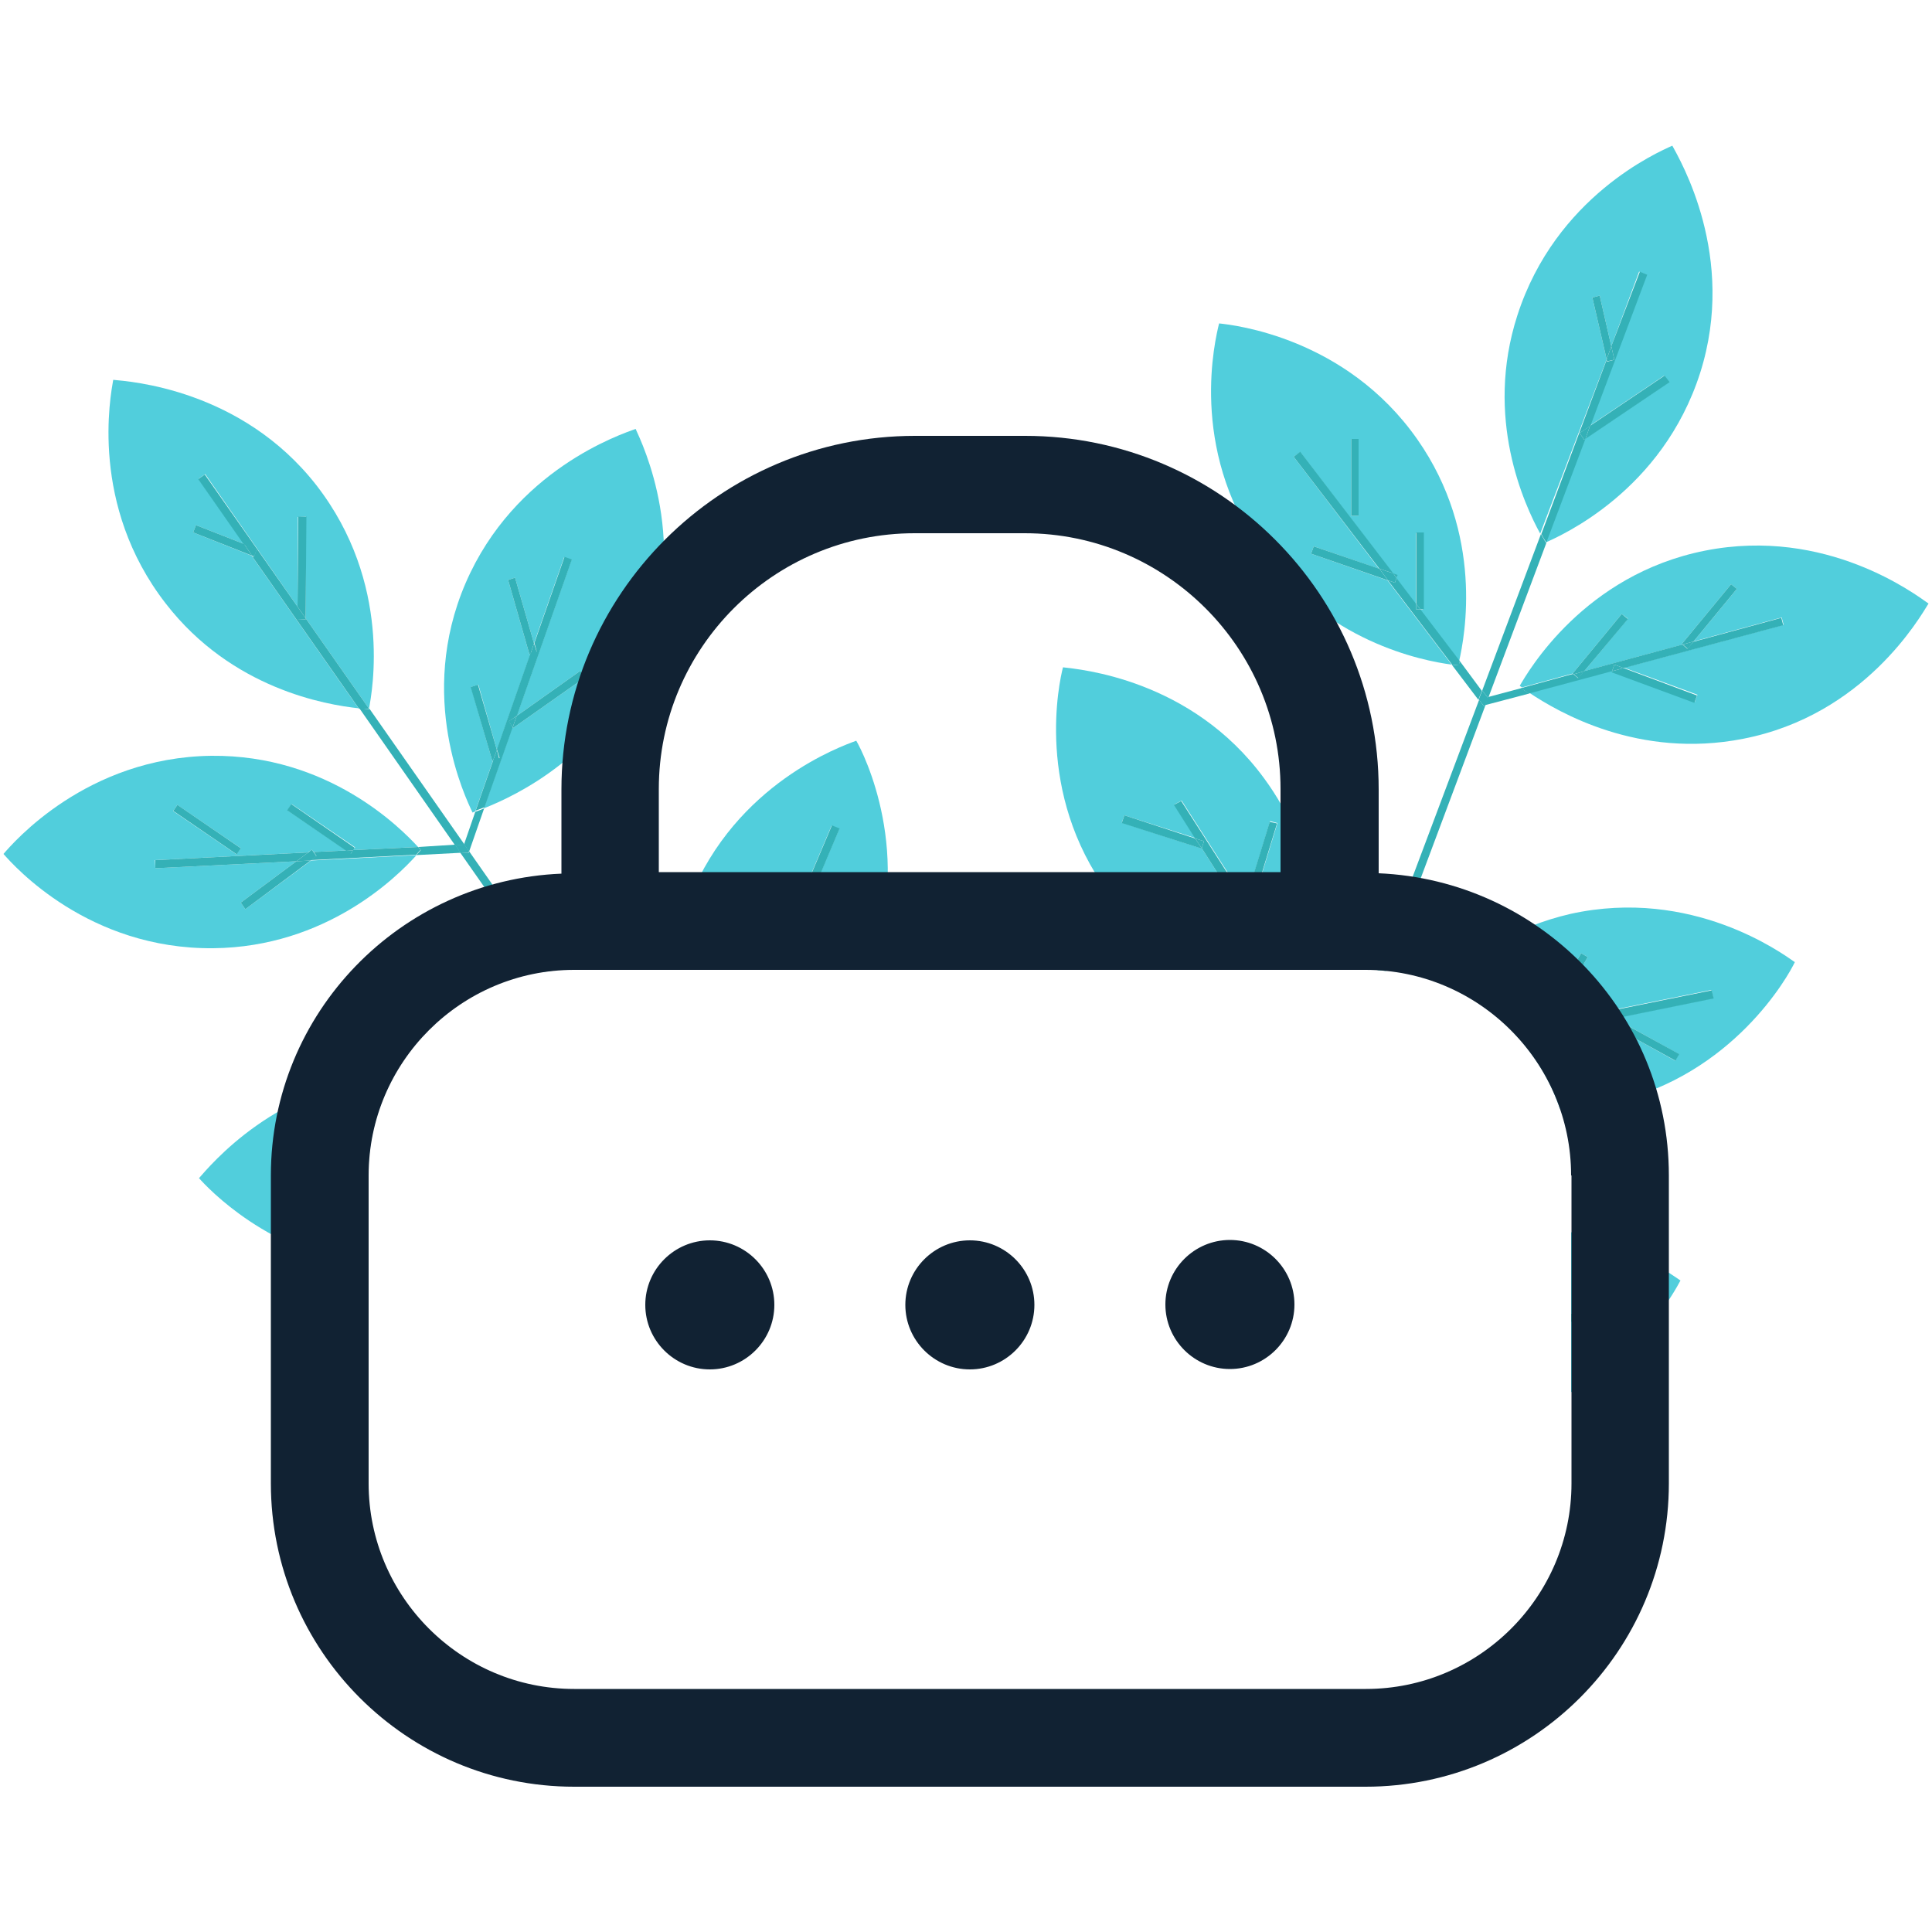 <?xml version="1.0" encoding="utf-8"?>
<!-- Generator: Adobe Illustrator 27.9.4, SVG Export Plug-In . SVG Version: 9.03 Build 54784)  -->
<svg version="1.1" id="Layer_1" xmlns="http://www.w3.org/2000/svg" xmlns:xlink="http://www.w3.org/1999/xlink" x="0px" y="0px"
	 viewBox="0 0 500 500" style="enable-background:new 0 0 500 500;" xml:space="preserve">
<style type="text/css">
	.st0{fill:#51CEDC;}
	.st1{fill:#34B1B7;}
	.st2{fill:#112233;}
</style>
<g>
	<path class="st0" d="M391.2,266.7l7.1-1.4l10.9-18.6l1.7,1l-10,17l42-8.5l0.5,2.1l-25.6,5.2l16.7,9.3l-1,1.7l-18.7-10.4l-15.4,3.1
		l-0.1,0.1l-0.1-0.1l-6.3,1.3c4.8,5.3,8.5,11.6,10.8,18.4c4.4-0.1,9-0.6,13.8-1.6c31.1-7.2,45.3-32.7,47-36.3
		c-3.3-2.3-26.6-19.4-58-12.5c-14.8,3.4-25.7,10.8-33.3,18.1C380.1,257.5,386.2,261.6,391.2,266.7z"/>
	<path class="st0" d="M330,249.2l-18.7-6l0.7-1.9l16.2,5.2L311,219.5l0,0.1l-20.7-6.7l0.7-1.9l18.4,5.9l-5.5-8.7l1.9-1l16.6,25.9
		l6.3-20.6l1.9,0.5l-6.7,21.9l-0.5-0.1l8,12.6l1.3,0.4l-0.4,1l1.3,2h6.9c1.1-11.3,0.2-30.9-13.3-49.3c-18.9-25.9-48-28.3-52.1-28.8
		c-1,3.8-7.3,32.4,11.7,58.3c6.8,9.3,14.9,15.5,22.6,19.8h21.6L330,249.2z"/>
	<path class="st0" d="M407,174.3l12.7-15.4l1.6,1.2L410,173.7l25.5-6.9l-0.2-0.2l12.7-15.4l1.5,1.2L438.3,166l22.8-6.2l0.5,1.9
		l-41.3,11.1l19,7l-0.7,1.9l-21.4-7.9l0.1-0.3l-21.5,5.8c7.5,5,28.3,17.2,55.3,11.9c31.4-6.1,45.8-31.5,48-35
		c-3.3-2.3-26.4-19.9-57.8-13.7c-31.4,6.2-45.9,31.4-48,35c0.2,0.1,0.4,0.3,0.6,0.4l13.5-3.7L407,174.3z"/>
	<path class="st0" d="M412.1,77l1.9-0.5l3,13.1l7.2-19.3l1.9,0.8l-14.7,39.1l19.3-13l1.2,1.7l-21.8,14.7l-10.1,26.8
		c4-1.8,30.2-13.3,40-43.9c9.6-30.2-5.3-55.2-7.2-58.8c-3.8,1.7-30.2,13.2-40.1,43.9c-8.6,26.6,1.8,49,5.9,56.5L415.8,93L412.1,77z"
		/>
	<path class="st0" d="M339.3,143.3l0.7-1.9l16.9,5.8l-22.1-29l1.7-1.2l24,31.5l1.1,0.4l-0.3,0.8l5.1,6.7v-18.5h1.9v19.9h-0.9
		l10.2,13.4c1.5-6.6,6.5-32.8-10.8-57.5c-18.5-26.4-47.5-29.6-51.3-30c-1,4.1-7.9,32.1,10.6,58.5c16.8,23.9,42,28.8,49.6,29.8
		l-16.6-21.8L339.3,143.3z M349.7,113.6h1.9v19.9h-1.9V113.6z"/>
	<path class="st1" d="M385.2,180.5l15-40c0,0-0.1,0-0.1,0c-0.2-0.4-0.7-1.2-1.3-2.3l-15.2,40.5l1.4,1.8L385.2,180.5z"/>
	<path class="st1" d="M384.4,182.6l-0.4,0.1l-1.2-1.6l-26.3,70c0.7,0,1.4,0.1,2.2,0.2L384.4,182.6z"/>
	<path class="st1" d="M400.2,140.4l10.1-26.8l-0.3,0.2l-1.2-1.7l2.8-1.9l14.7-39.1l-1.9-0.8L417,89.6l0.8,3.5l-1.9,0.5l-0.1-0.5
		l-16.9,45.1C399.4,139.2,399.9,140,400.2,140.4C400.2,140.4,400.2,140.4,400.2,140.4z"/>
	<path class="st1" d="M377.8,171.1c-0.1,0.4-0.2,0.8-0.3,1.1c-0.4,0-1-0.1-1.8-0.2l6.9,9.1l0.9-2.3L377.8,171.1z"/>
	<path class="st1" d="M395.7,179.5c-0.8-0.6-1.5-1-2-1.4l-8.6,2.3l-0.8,2.1L395.7,179.5z"/>
	<path class="st1" d="M417.2,173.7l0.6-1.7l2.4,0.9l41.3-11.1l-0.5-1.9l-22.8,6.2l-1.5,1.8l-1.3-1.1l-25.5,6.9l-1.5,1.8l-1.3-1.1
		l-13.5,3.7c0.5,0.3,1.2,0.8,2,1.4L417.2,173.7z"/>
	<path class="st1" d="M377.8,171.1l-10.2-13.4h-1.1v-1.4l-5.1-6.7l-0.4,1.2l-1.8-0.6l16.6,21.8c0.8,0.1,1.4,0.2,1.8,0.2
		C377.6,171.9,377.7,171.5,377.8,171.1z"/>
	<polygon class="st1" points="336.5,116.9 334.8,118.2 357,147.2 360.6,148.4 	"/>
	<polygon class="st1" points="384.4,182.6 385.2,180.5 385,180.5 383.6,178.7 382.7,181 384,182.7 	"/>
	<polygon class="st1" points="414.9,264.2 414.7,264.1 415.7,262.3 417.9,263.6 443.5,258.4 443,256.3 401,264.8 399.5,267.3 	"/>
	<path class="st1" d="M399.3,267.3l-1.6-0.9l0.6-1.1l-7.1,1.4c0.6,0.6,1.2,1.2,1.7,1.9L399.3,267.3z"/>
	<polygon class="st1" points="323.4,234.9 321.9,234.6 322.3,233.2 305.7,207.3 303.8,208.3 309.3,217 311.6,217.7 311,219.5 
		328.2,246.5 331.4,247.5 	"/>
	<polygon class="st1" points="332.3,248.9 332,249.8 330,249.2 331.1,250.9 333.6,250.9 	"/>
	<polygon class="st1" points="438.5,181.9 439.2,180 420.2,172.9 417.2,173.7 417.1,174 	"/>
	<polygon class="st1" points="417.8,172 417.2,173.7 420.2,172.9 	"/>
	<polygon class="st1" points="419.7,158.9 407,174.3 407.3,174.5 410,173.7 421.3,160.2 	"/>
	<polygon class="st1" points="408.5,175.5 410,173.7 407.3,174.5 	"/>
	<polygon class="st1" points="448,151.2 435.3,166.6 435.5,166.8 438.3,166 449.5,152.4 	"/>
	<polygon class="st1" points="436.8,167.9 438.3,166 435.5,166.8 	"/>
	<polygon class="st1" points="360.6,148.4 361.4,149.6 361.7,148.8 	"/>
	<polygon class="st1" points="340,141.4 339.3,143.3 359.2,150.2 357,147.2 	"/>
	<polygon class="st1" points="357,147.2 359.2,150.2 361,150.8 361.4,149.6 360.6,148.4 	"/>
	<polygon class="st1" points="368.5,137.8 366.5,137.8 366.5,156.3 367.6,157.7 368.5,157.7 	"/>
	<polygon class="st1" points="366.5,157.7 367.6,157.7 366.5,156.3 	"/>
	<rect x="349.7" y="113.6" class="st1" width="1.9" height="19.9"/>
	<polygon class="st1" points="433.6,274.5 434.6,272.8 417.9,263.6 414.9,264.2 	"/>
	<polygon class="st1" points="414.7,264.1 414.9,264.2 417.9,263.6 415.7,262.3 	"/>
	<polygon class="st1" points="399.4,267.4 399.5,267.3 399.3,267.3 	"/>
	<polygon class="st1" points="410.9,247.7 409.2,246.7 398.4,265.3 401,264.8 	"/>
	<polygon class="st1" points="399.3,267.3 399.5,267.3 401,264.8 398.4,265.3 397.7,266.4 	"/>
	<polygon class="st1" points="332.7,247.9 331.4,247.5 332.3,248.9 	"/>
	<polygon class="st1" points="312,241.2 311.3,243.2 330,249.2 328.2,246.5 	"/>
	<polygon class="st1" points="332.3,248.9 331.4,247.5 328.2,246.5 330,249.2 332,249.8 	"/>
	<polygon class="st1" points="291,211 290.3,213 310.9,219.6 311,219.5 309.3,217 	"/>
	<polygon class="st1" points="309.3,217 311,219.5 311.6,217.7 	"/>
	<polygon class="st1" points="323.8,235 330.5,213.1 328.6,212.7 322.3,233.2 323.4,234.9 	"/>
	<polygon class="st1" points="323.4,234.9 322.3,233.2 321.9,234.6 	"/>
	<path class="st0" d="M413.3,338.7l0.5,1.9l-7.2,1.4v18.3c18.2-10.4,26.8-26.1,28.3-28.9c-2.2-1.5-12.7-9.2-28.3-12.5V340
		L413.3,338.7z"/>
	<polygon class="st1" points="413.8,340.6 413.3,338.7 406.6,340 406.6,342.1 	"/>
	<polygon class="st1" points="412.1,77 415.8,93 417,89.6 414,76.5 	"/>
	<polygon class="st1" points="415.9,93.5 417.8,93.1 417,89.6 415.8,93 	"/>
	<polygon class="st1" points="430.8,97.2 411.5,110.2 410.3,113.6 432.1,98.9 	"/>
	<polygon class="st1" points="408.8,112.1 410,113.8 410.3,113.6 411.5,110.2 	"/>
	<path class="st0" d="M188.3,236.1l1.8-0.8l7.4,15.7h1.9l15.8-37.3l2,0.8l-10.2,24l17.1-8.6l0.8,1.8l-19.1,9.6l-4.1,9.6H225
		c11.6-29.7-1.4-55.8-3.4-59.2c-3.8,1.4-31.1,11-43.1,40.8c-2.5,6.4-3.9,12.6-4.5,18.4h21.3L188.3,236.1z"/>
	<path class="st0" d="M93.2,315.1l-1.2-1.7l3.3-2.5v-6.7c0-9.4,2.4-18.2,6.7-25.8c-30.4,2.1-47.8,23.5-50.5,26.5
		c2.3,2.6,18.1,19.5,43.8,22.8v-14.2L93.2,315.1z"/>
	<path class="st0" d="M127.4,196.9l-5.5-19.1l1.9-0.6l4.8,16.9l8.7-24.9l-0.3,0.1l-5.5-19.2l1.8-0.6l4.9,17l7.8-22.3l1.9,0.7
		l-14.2,40.4l16.5-11.7l1.2,1.7l-18.6,13.1l-0.2-0.2l-7.4,21c8.4-3.3,30.2-13.6,41.1-38.8c12.7-29.4-0.1-55.6-1.8-59.4
		c-3.8,1.4-31.3,10.5-44,39.9c-12.7,29.5,0,55.6,1.8,59.4c0.2-0.1,0.4-0.2,0.7-0.3l4.6-13.2L127.4,196.9z"/>
	<path class="st0" d="M50,137.8l0.7-1.9l12.5,4.9l-11.8-16.9l1.7-1.2L77,157l0.1-23.2l2.1-0.1L79.1,160l16.4,23.4
		c0.8-4.4,6.1-32.4-13.6-57.8c-19.5-25-48.5-26.9-52.6-27.3c-0.7,4.1-6.2,32.4,13.6,57.9c17.1,22.1,41.5,26.2,49.9,27.1l-27.7-39.5
		L50,137.8z"/>
	<path class="st0" d="M63.5,235.3l-1.2-1.7l14.4-10.7l-36.5,1.8l-0.1-2.1l39.6-2l1-0.7l0.5,0.6l8.4-0.4l-15.2-10.4l1.1-1.6
		l16.4,11.2l-0.5,0.7l16.8-0.8c-4.6-5-23.3-23.9-53.5-23.6C22.4,196,3.4,218.1,0.9,221c2.8,3.2,22,24.7,54.3,24.4
		c29.2-0.3,47.5-18.4,52.6-24.1l-27.3,1.4L63.5,235.3z M45.9,208.3l16.4,11.2l-1.1,1.6l-16.4-11.2L45.9,208.3z"/>
	<path class="st1" d="M121.4,220.3l-0.1,0.4l-2.1,0.1l21.5,30.7c0.8-0.1,1.5-0.2,2.3-0.3L121.4,220.3z"/>
	<path class="st1" d="M120.1,218.4l-24.5-35c0,0,0,0.1,0,0.1c-0.5,0-1.4-0.1-2.6-0.2l24.8,35.5l2.3-0.1L120.1,218.4z"/>
	<path class="st1" d="M95.5,183.4L79.1,160l0,0.3l-2.1,0.1l0-3.4l-24-34.2l-1.7,1.2l11.8,16.9l3.3,1.3l-0.7,1.9l-0.5-0.2l27.7,39.5
		C94.1,183.4,95,183.4,95.5,183.4C95.5,183.5,95.5,183.4,95.5,183.4z"/>
	<path class="st1" d="M108.2,219.2c0.3,0.3,0.6,0.6,0.7,0.8c-0.2,0.3-0.6,0.7-1.2,1.3l11.5-0.6l-1.4-2.1L108.2,219.2z"/>
	<path class="st1" d="M125.3,209.2c-0.9,0.4-1.7,0.7-2.3,0.9l-2.9,8.4l1.3,1.9L125.3,209.2z"/>
	<path class="st1" d="M132.7,188.2l-1-1.5l2.1-1.5l14.2-40.4l-1.9-0.7l-7.8,22.3l0.6,2.2l-1.6,0.4l-8.7,24.9l0.7,2.3l-1.6,0.4
		l-4.6,13.2c0.6-0.2,1.3-0.5,2.3-0.9L132.7,188.2z"/>
	<path class="st1" d="M108.2,219.2l-16.8,0.8l-0.6,0.9l-1.2-0.8l-8.4,0.4l0.7,1l-1.5,1.1l27.3-1.4c0.5-0.6,0.9-1,1.2-1.3
		C108.7,219.8,108.5,219.6,108.2,219.2z"/>
	<polygon class="st1" points="40.2,222.6 40.2,224.7 76.7,222.9 79.8,220.6 	"/>
	<polygon class="st1" points="121.4,220.3 120.1,218.4 120,218.6 117.8,218.7 119.2,220.8 121.2,220.7 	"/>
	<polygon class="st1" points="205.9,241.3 205.7,241.4 204.9,239.6 207.1,238.5 217.3,214.4 215.3,213.6 199.5,250.9 201.8,250.9 	
		"/>
	<polygon class="st1" points="151.4,175.3 150.2,173.6 133.7,185.3 132.7,188.2 132.8,188.4 	"/>
	<polygon class="st1" points="131.6,186.7 132.7,188.2 133.7,185.3 	"/>
	<polygon class="st1" points="121.8,177.8 127.4,196.9 127.6,196.8 128.6,194.1 123.7,177.2 	"/>
	<polygon class="st1" points="129.2,196.4 128.6,194.1 127.6,196.8 	"/>
	<polygon class="st1" points="131.5,150.1 137,169.3 137.3,169.2 138.2,166.5 133.3,149.5 	"/>
	<polygon class="st1" points="138.9,168.7 138.2,166.5 137.3,169.2 	"/>
	<polygon class="st1" points="79.8,220.6 81.2,220.6 80.7,219.9 	"/>
	<polygon class="st1" points="62.3,233.6 63.5,235.3 80.4,222.7 76.7,222.9 	"/>
	<polygon class="st1" points="76.7,222.9 80.4,222.7 81.9,221.6 81.2,220.6 79.8,220.6 	"/>
	<polygon class="st1" points="75.4,208.1 74.3,209.7 89.6,220.2 91.4,220.1 91.8,219.4 	"/>
	<polygon class="st1" points="90.7,221 91.4,220.1 89.6,220.2 	"/>
	
		<rect x="52.6" y="204.8" transform="matrix(0.565 -0.825 0.825 0.565 -153.84 137.545)" class="st1" width="1.9" height="19.9"/>
	<polygon class="st1" points="225.1,231.7 224.2,229.9 207.1,238.5 205.9,241.3 	"/>
	<polygon class="st1" points="205.7,241.4 205.9,241.3 207.1,238.5 204.9,239.6 	"/>
	<polygon class="st1" points="190.1,235.2 188.3,236.1 195.3,250.9 197.5,250.9 	"/>
	<polygon class="st1" points="92,313.4 93.2,315.1 95.3,313.5 95.3,310.9 	"/>
	<polygon class="st1" points="50,137.8 65.2,143.8 63.2,140.8 50.7,135.9 	"/>
	<polygon class="st1" points="65.8,144 66.5,142.1 63.2,140.8 65.2,143.8 	"/>
	<polygon class="st1" points="77.2,133.7 77,157 79.1,160 79.3,133.7 	"/>
	<polygon class="st1" points="77,160.4 79.1,160.3 79.1,160 77,157 	"/>
</g>
<path id="lock-2" class="st2" d="M200.4,337.7c0,9.2-7.5,16.7-16.7,16.7c-9.2,0-16.7-7.5-16.7-16.7c0-9.2,7.5-16.7,16.7-16.7
	C192.9,321,200.4,328.5,200.4,337.7z M251,321c-9.2,0-16.7,7.5-16.7,16.7c0,9.2,7.5,16.7,16.7,16.7c9.2,0,16.7-7.5,16.7-16.7
	C267.7,328.5,260.2,321,251,321z M318.3,320.9c-9.2,0-16.7,7.5-16.7,16.7c0,9.2,7.5,16.7,16.7,16.7c9.2,0,16.7-7.5,16.7-16.7
	C335,328.4,327.5,320.9,318.3,320.9z M431.9,304.2v79.7c0,43.3-35.2,78.5-78.5,78.5H148.6c-43.3,0-78.5-35.2-78.5-78.5v-79.7
	c0-42.1,33.5-76.4,75.2-78.1v-21.8c0-50.4,41-91.5,91.5-91.5h28.5c50.4,0,91.5,41,91.5,91.5V226C398.4,227.8,431.9,262,431.9,304.2z
	 M170.5,204.2v21.5h160.9v-21.5c0-36.5-29.7-66.2-66.2-66.2h-28.5C200.2,138,170.5,167.7,170.5,204.2z M406.6,304.2
	c0-29.3-23.9-53.2-53.2-53.2H148.6c-29.3,0-53.2,23.9-53.2,53.2v79.7c0,29.3,23.9,53.2,53.2,53.2h204.9c29.3,0,53.2-23.9,53.2-53.2
	V304.2z"/>
</svg>
